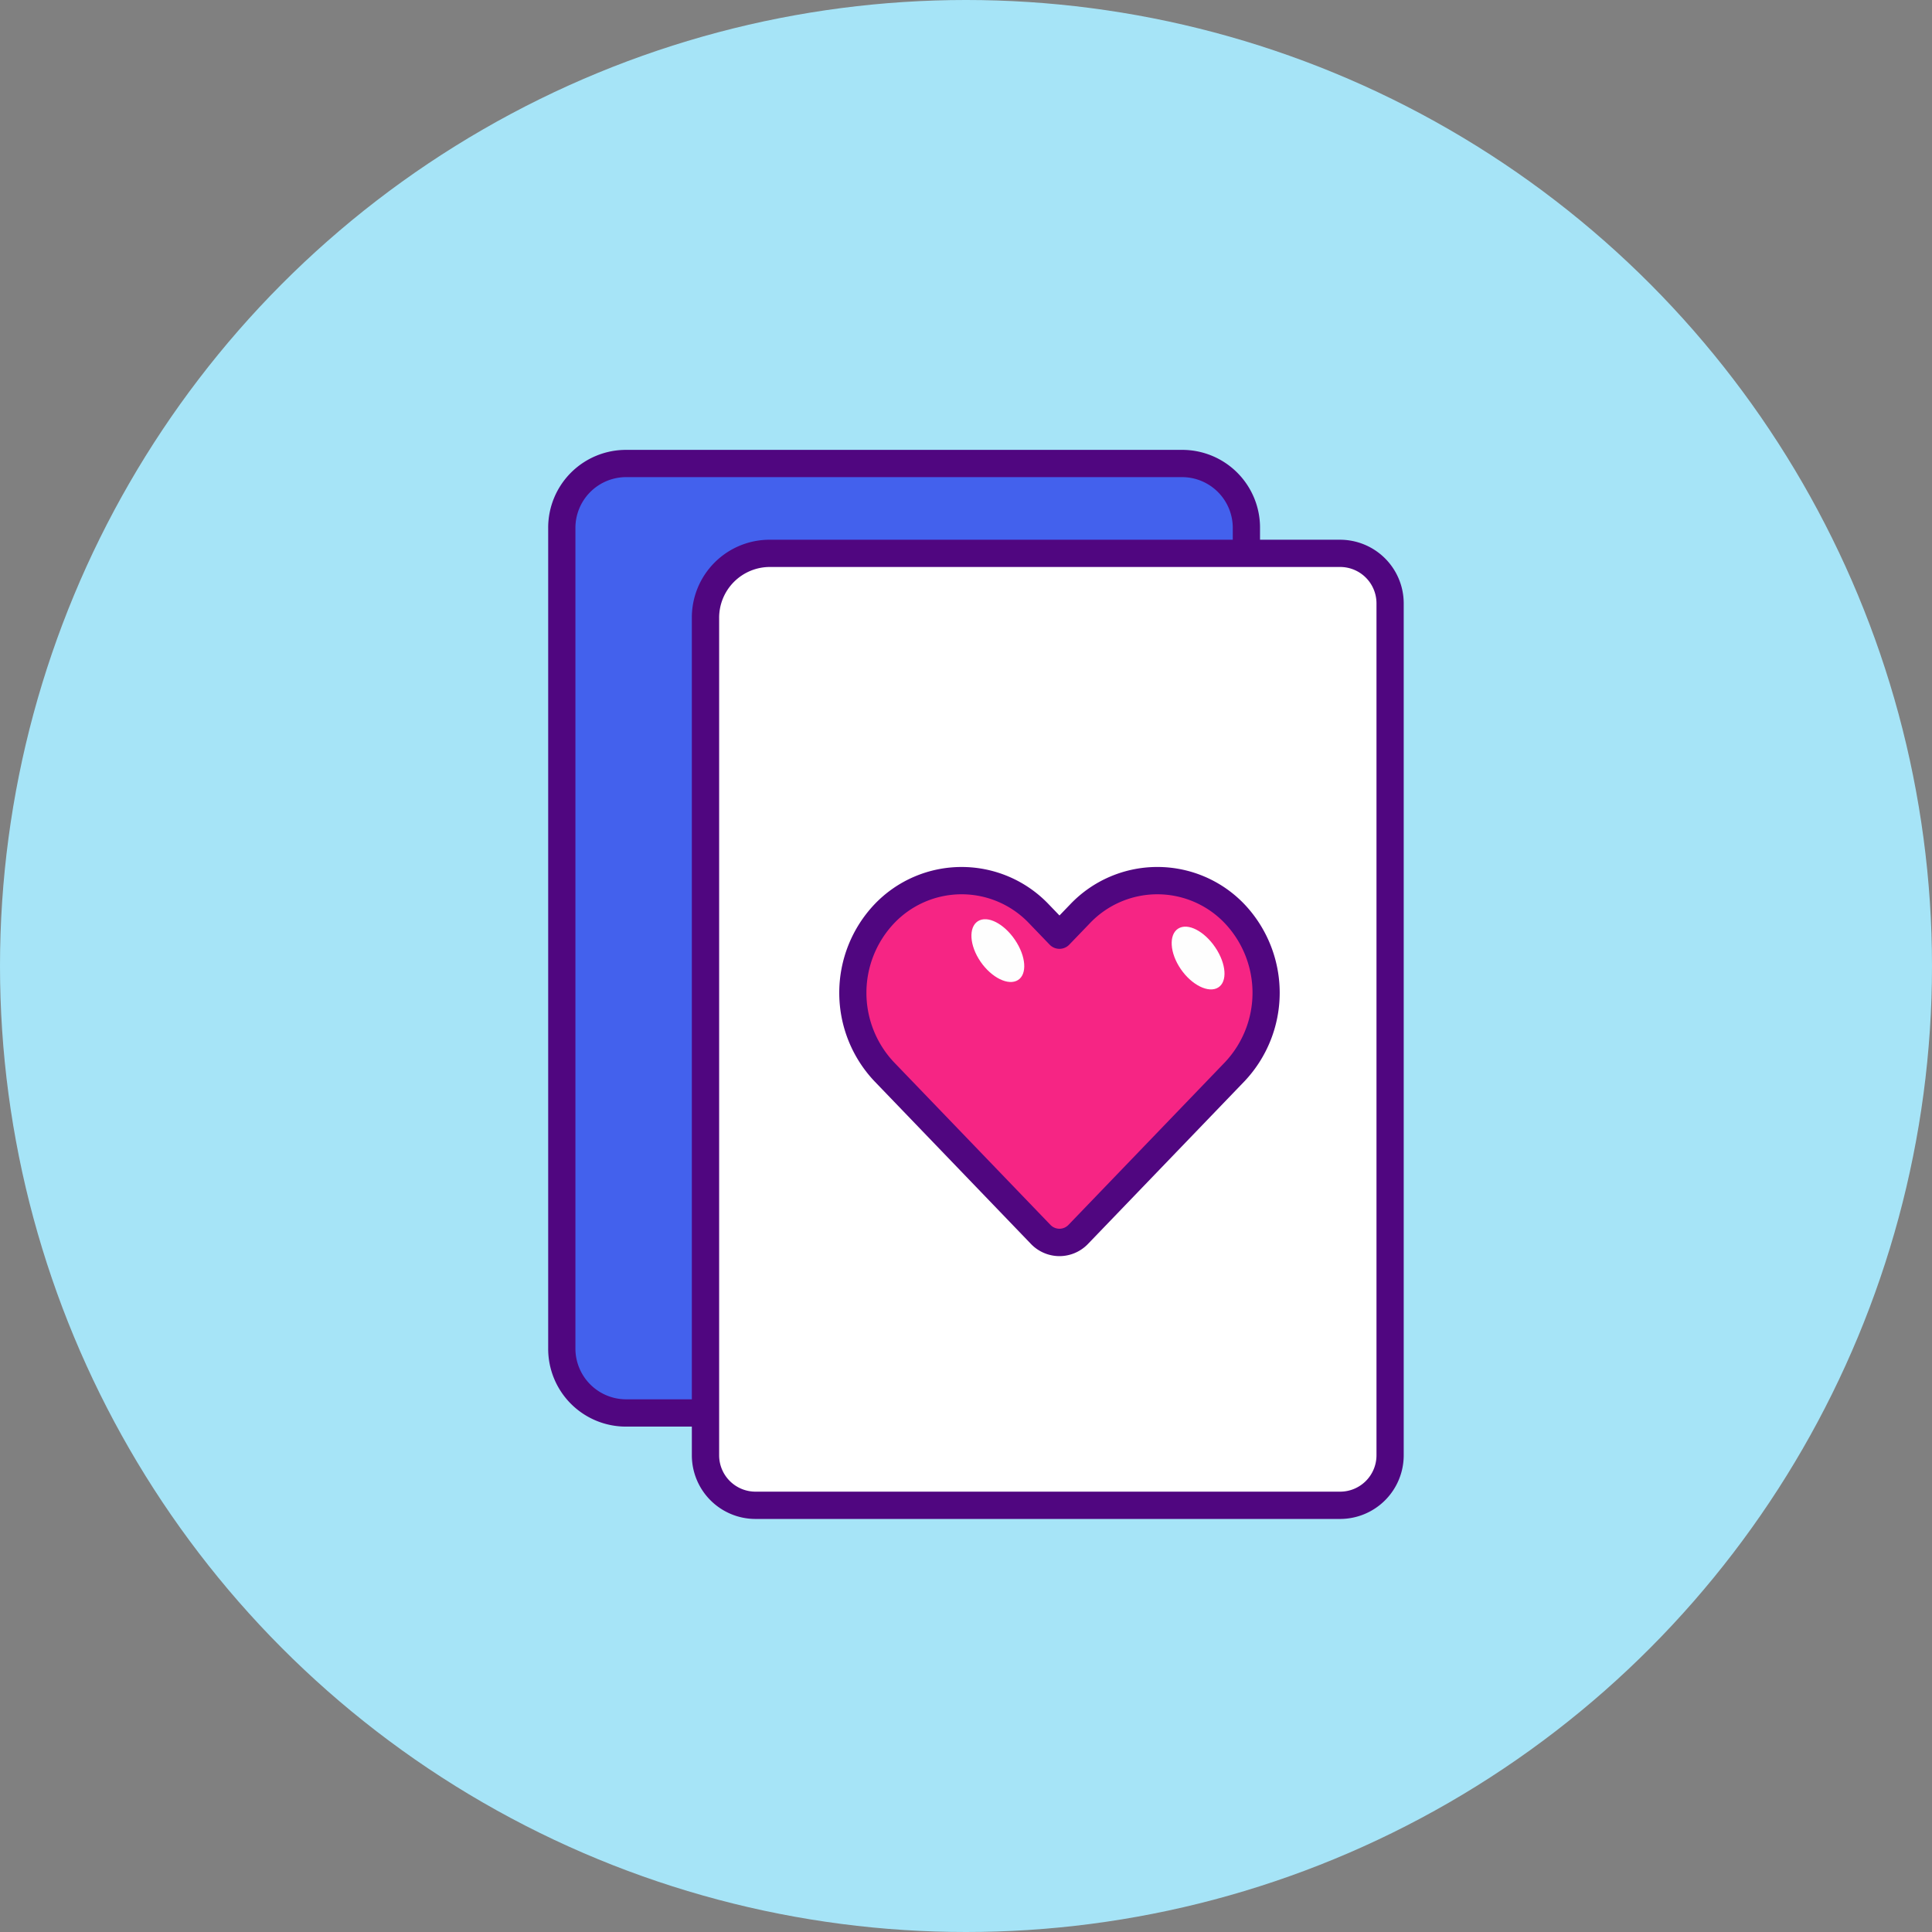 <svg xmlns="http://www.w3.org/2000/svg" width="150" height="150" viewBox="0 0 150 150"><rect x="0" y="0" width="150" height="150" fill="#808080" stroke="none"/><defs><style>.a{fill:#a6e4f7;}.b{fill:#4361ed;}.c{fill:#500680;}.d{fill:#fff;}.e{fill:#f62584;}.f{fill:#fefefe;}</style></defs><g transform="translate(-2271.512 -273.095)"><g transform="translate(2271.512 273.095)"><ellipse class="a" cx="75" cy="75" rx="75" ry="75"/></g><g transform="translate(2314.069 308.021)"><path class="b" d="M2334.339,330.367v58.2h-6.208a5.009,5.009,0,0,1-5.044-5.044V319.891a5.009,5.009,0,0,1,5.044-5.044H2371.2a5.009,5.009,0,0,1,5.043,5.044v2.716H2342.1A7.783,7.783,0,0,0,2334.339,330.367Z" transform="translate(-2322.029 -313.788)"/><path class="c" d="M2333.9,389.182h-6.208a6.038,6.038,0,0,1-6.1-6.1V319.45a6.038,6.038,0,0,1,6.1-6.1h43.067a6.038,6.038,0,0,1,6.1,6.1v2.716a1.059,1.059,0,0,1-1.059,1.059h-34.142a6.708,6.708,0,0,0-6.7,6.7v58.2A1.059,1.059,0,0,1,2333.9,389.182Zm-6.208-73.717a3.942,3.942,0,0,0-3.985,3.985v63.629a3.942,3.942,0,0,0,3.985,3.985h5.149V329.926a8.829,8.829,0,0,1,8.819-8.819h33.083V319.45a3.942,3.942,0,0,0-3.984-3.985Z" transform="translate(-2321.588 -313.347)"/><g transform="translate(11.158 6.976)"><path class="d" d="M2392.044,394.758a3.891,3.891,0,0,1-3.88,3.88h-45.394a3.891,3.891,0,0,1-3.88-3.88v-5.819h0V329.771a5.008,5.008,0,0,1,5.043-5.044h44.23a3.892,3.892,0,0,1,3.88,3.88Z" transform="translate(-2337.832 -323.668)"/><path class="c" d="M2387.724,399.256H2342.33a4.944,4.944,0,0,1-4.939-4.939V329.33a6.038,6.038,0,0,1,6.1-6.1h44.23a4.945,4.945,0,0,1,4.939,4.939v66.151A4.945,4.945,0,0,1,2387.724,399.256Zm-44.23-73.911a3.942,3.942,0,0,0-3.984,3.984v64.987a2.824,2.824,0,0,0,2.821,2.821h45.394a2.824,2.824,0,0,0,2.821-2.821V328.166a2.824,2.824,0,0,0-2.821-2.821Z" transform="translate(-2337.391 -323.227)"/></g><g transform="translate(22.607 32.388)"><path class="e" d="M2371.145,388.812a2,2,0,0,0,1.447-.616l12.158-12.638a8.927,8.927,0,0,0,0-12.261,8.285,8.285,0,0,0-12.012,0l-1.593,1.656-1.594-1.656a8.285,8.285,0,0,0-12.012,0,8.927,8.927,0,0,0,0,12.261L2369.7,388.2A2,2,0,0,0,2371.145,388.812Z" transform="translate(-2354.045 -359.659)"/><path class="c" d="M2370.7,389.43a3.081,3.081,0,0,1-2.212-.943l-12.156-12.637a9.995,9.995,0,0,1,0-13.73,9.342,9.342,0,0,1,13.538,0l.83.862.83-.863a9.343,9.343,0,0,1,13.539,0,10,10,0,0,1,0,13.729l-12.16,12.639A3.077,3.077,0,0,1,2370.7,389.43Zm-7.6-28.094a7.23,7.23,0,0,0-5.243,2.255,7.857,7.857,0,0,0,0,10.792l12.158,12.638a.969.969,0,0,0,1.366,0l12.16-12.639a7.858,7.858,0,0,0,0-10.792,7.225,7.225,0,0,0-10.486,0l-1.594,1.656a1.059,1.059,0,0,1-.763.325h0a1.06,1.06,0,0,1-.763-.325l-1.593-1.656A7.224,7.224,0,0,0,2363.106,361.336Z" transform="translate(-2353.606 -359.218)"/></g><g transform="translate(48.411 37.019)"><path class="f" d="M2393.684,367.619c-.779-1.306-2.064-2.106-2.887-1.763s-.868,1.692-.084,2.99,2.1,2.06,2.914,1.726S2394.463,368.925,2393.684,367.619Z" transform="translate(-2390.151 -365.777)"/></g><g transform="translate(32.864 36.44)"><path class="f" d="M2371.665,366.8c-.779-1.306-2.064-2.106-2.887-1.763s-.869,1.692-.084,2.99,2.1,2.061,2.914,1.726S2372.444,368.105,2371.665,366.8Z" transform="translate(-2368.132 -364.956)"/></g></g></g></svg>